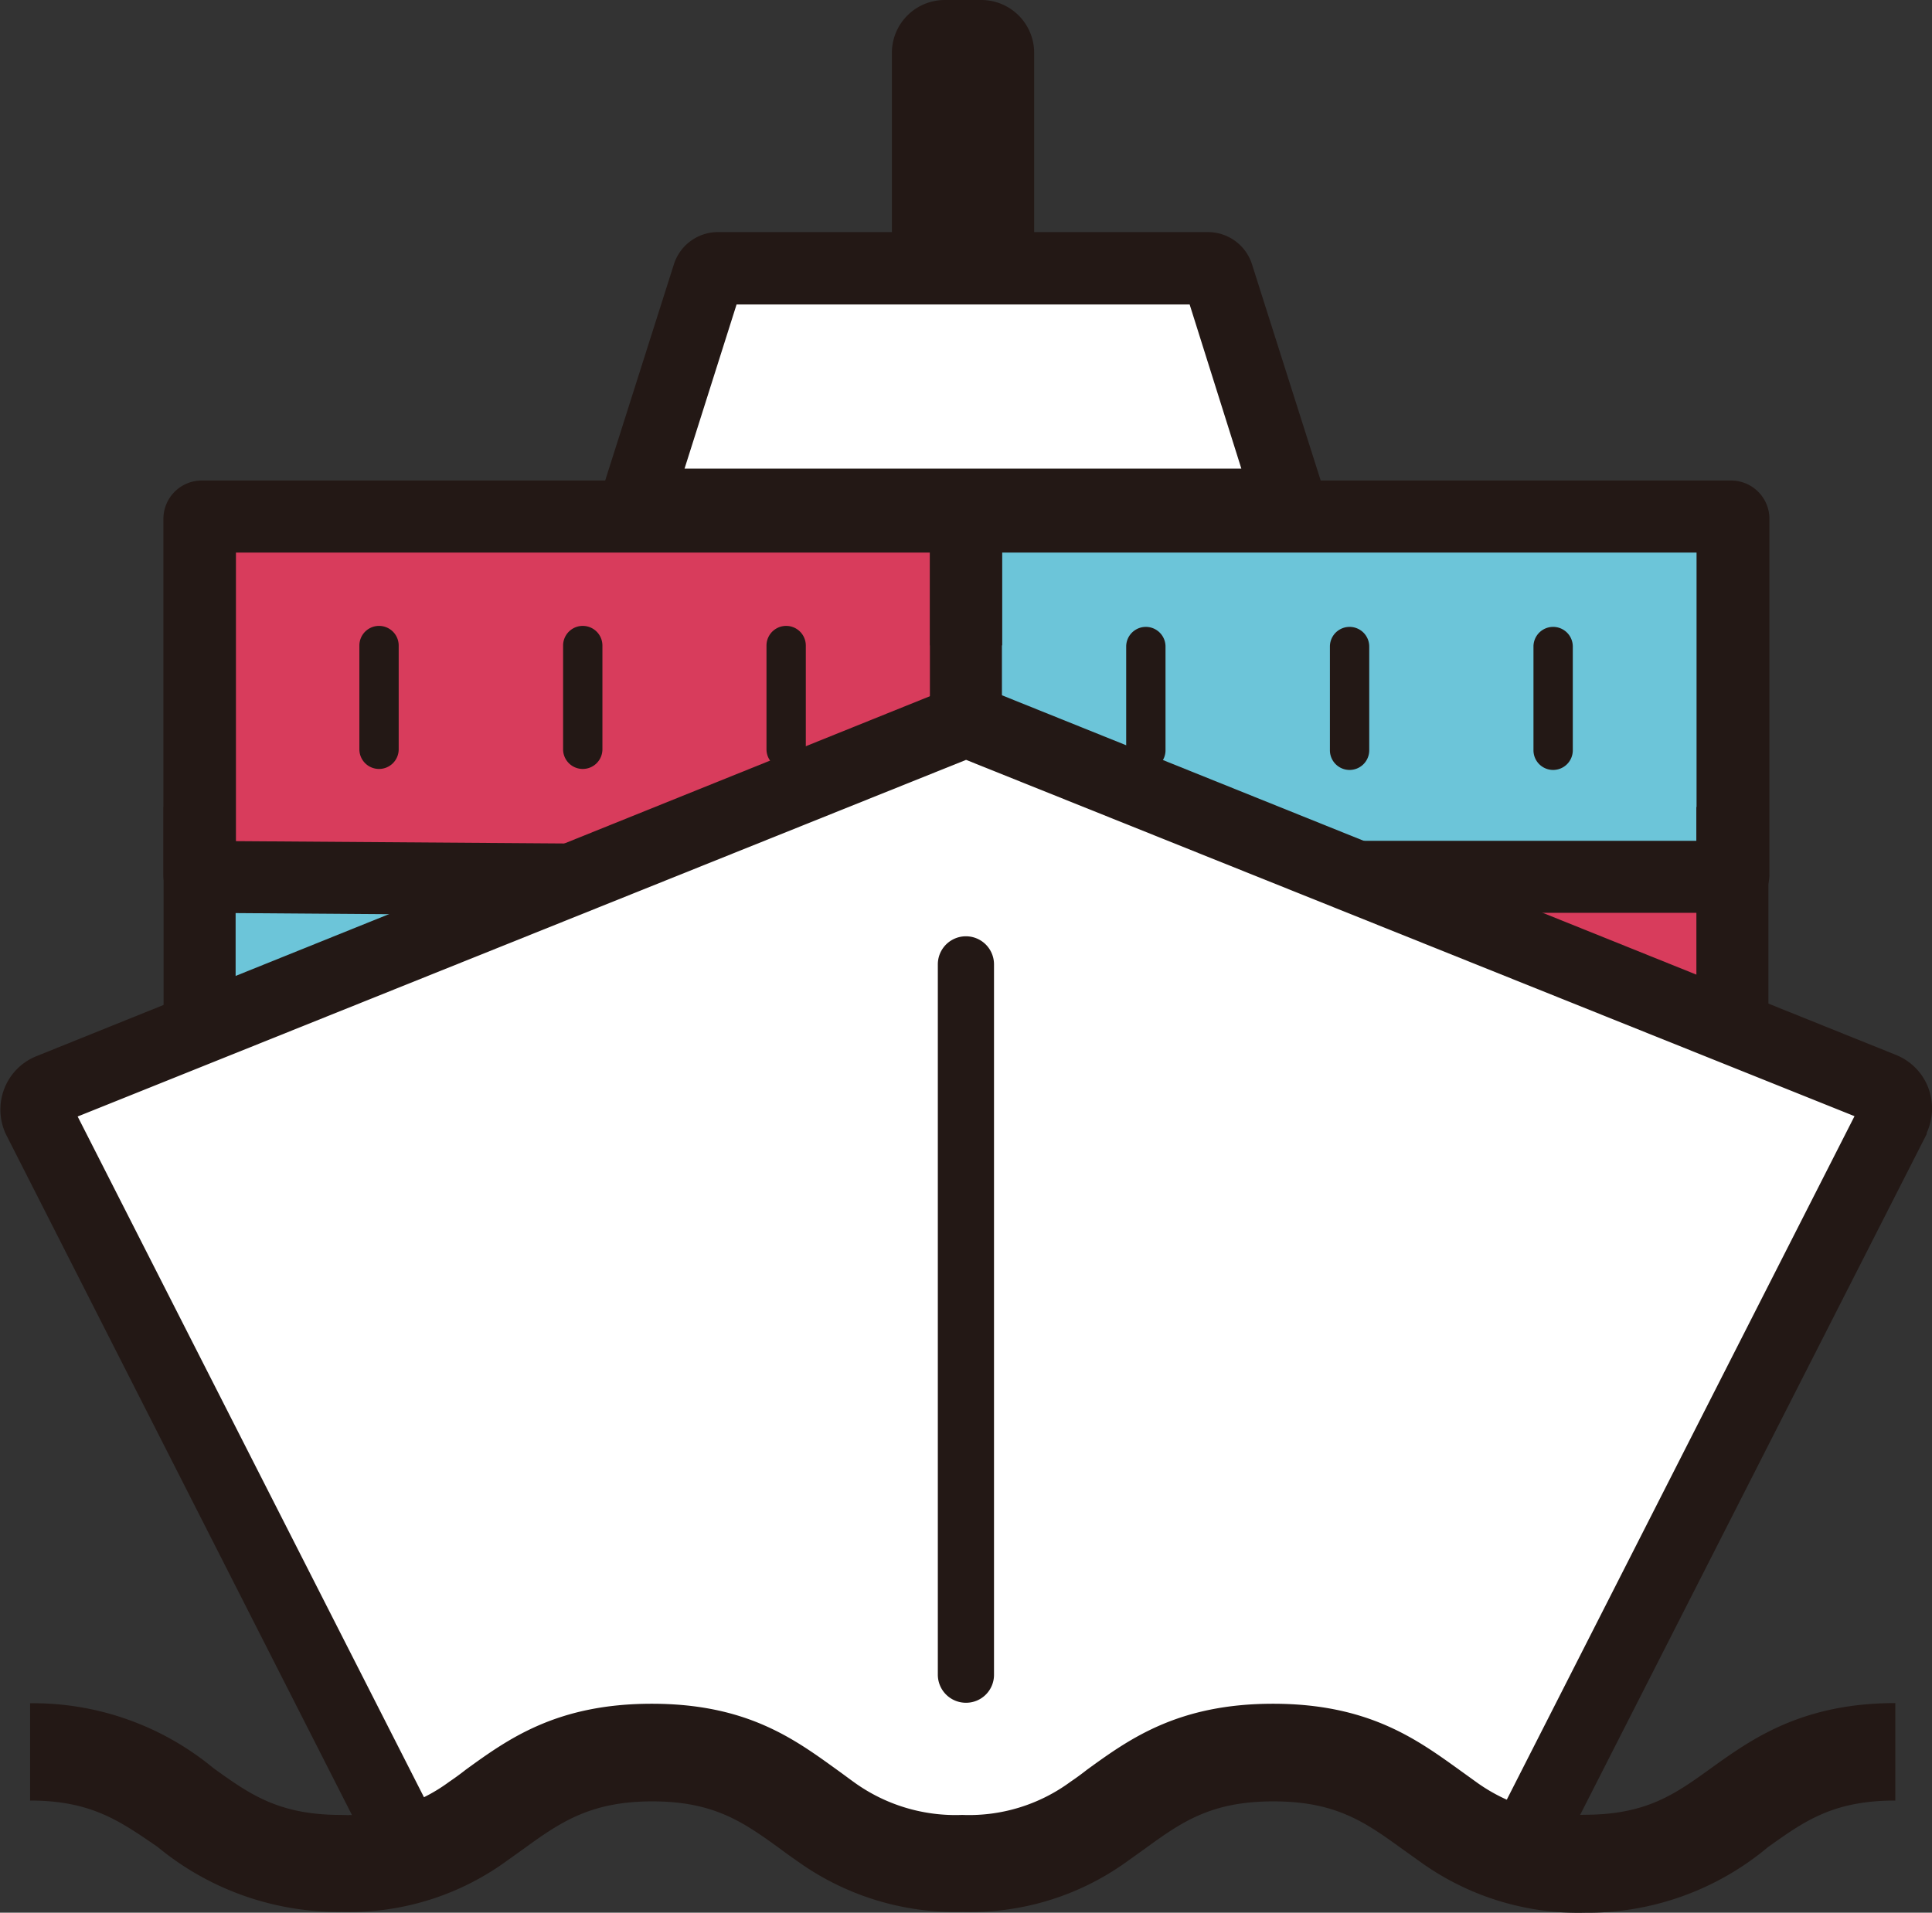 <svg xmlns="http://www.w3.org/2000/svg" viewBox="0 0 116.93 115.79"><rect x="0" y="0" width="116.93" height="115.79" fill="#333333" stroke="none"/><defs><style>.cls-1{fill:#d83c5c;}.cls-2{fill:#6cc5d9;}.cls-3{fill:#231815;}.cls-4{fill:#fff;}</style></defs><g id="Layer_2" data-name="Layer 2"><g id="내용물"><rect class="cls-1" x="13.53" y="32.3" width="43.32" height="19.73"/><rect class="cls-2" x="60.02" y="32.3" width="43.32" height="19.73"/><rect class="cls-1" x="60.02" y="53.8" width="43.32" height="19.73"/><rect class="cls-2" x="12.36" y="53.8" width="43.32" height="19.73"/><path class="cls-3" d="M35.25,55.43l-23.07-.17A2.31,2.31,0,0,1,9.89,53V31.4a2.32,2.32,0,0,1,2.31-2.31H58.33a2.32,2.32,0,0,1,2.31,2.31V42.86H56.28V33.45h-42V50.92l21,.15Zm-23-4.53h0Z"/><path class="cls-3" d="M104.77,55.26H81.68V50.9h21V33.45H60.65v5.62H56.29V31.4a2.32,2.32,0,0,1,2.31-2.31h46.18a2.32,2.32,0,0,1,2.31,2.31V53A2.33,2.33,0,0,1,104.77,55.26Z"/><path class="cls-4" d="M114.62,67.68,93.4,109.44l-.45.86H87.69c-2.81-2-5.12-4.22-10.61-4.22s-7.8,2.27-10.61,4.22H50c-2.81-2-5.12-4.22-10.57-4.22s-7.8,2.27-10.61,4.22H24l-.45-.86L2.3,67.68A1.31,1.31,0,0,1,3,65.91L58,43.78a1.71,1.71,0,0,1,.95,0l55,22.13A1.31,1.31,0,0,1,114.62,67.68Z"/><path class="cls-3" d="M94.9,111.31l-3.89-2,21.23-41.74L58.47,46,4.7,67.59l21.23,41.74-3.89,2L.35,68.65l0,0a3.51,3.51,0,0,1-.08-2.77,3.47,3.47,0,0,1,1.93-1.94L57.29,41.74l.11,0a3.93,3.93,0,0,1,2.15,0l.11,0,.11,0,55,22.13a3.48,3.48,0,0,1,1.92,1.94,3.55,3.55,0,0,1-.08,2.77l0,.07Z"/><path class="cls-4" d="M77.23,30.55H39.33a.64.64,0,0,1-.61-.84l4.13-13a.63.63,0,0,1,.61-.45H73.1a.63.63,0,0,1,.61.45l4.13,13A.65.65,0,0,1,77.23,30.55Z"/><path class="cls-3" d="M77.23,32.73H39.33a2.82,2.82,0,0,1-2.69-3.68l4.13-13a2.8,2.8,0,0,1,2.69-2H73.1a2.8,2.8,0,0,1,2.69,2l4.13,13a2.82,2.82,0,0,1-2.69,3.68Zm-35.8-4.36h33.7L72,18.43H44.58Z"/><path class="cls-3" d="M59.39,16.24H57.18a1.5,1.5,0,0,1-1.5-1.5V3.2a1.5,1.5,0,0,1,1.5-1.5h2.21a1.5,1.5,0,0,1,1.5,1.5V14.75A1.5,1.5,0,0,1,59.39,16.24Z"/><path class="cls-3" d="M59.39,17.94H57.18a3.2,3.2,0,0,1-3.2-3.2V3.2A3.2,3.2,0,0,1,57.18,0h2.21a3.2,3.2,0,0,1,3.2,3.2V14.75A3.2,3.2,0,0,1,59.39,17.94Zm-2-3.4h1.81V3.4H57.38Z"/><path class="cls-3" d="M22.94,46.55a1.19,1.19,0,0,1-1.19-1.19V39.08a1.19,1.19,0,0,1,2.38,0v6.28A1.19,1.19,0,0,1,22.94,46.55Z"/><path class="cls-3" d="M35.27,46.55a1.19,1.19,0,0,1-1.19-1.19V39.08a1.19,1.19,0,0,1,2.38,0v6.28A1.19,1.19,0,0,1,35.27,46.55Z"/><path class="cls-3" d="M58.46,103.08a1.7,1.7,0,0,1-1.7-1.7v-43a1.7,1.7,0,0,1,3.4,0v43A1.69,1.69,0,0,1,58.46,103.08Z"/><path class="cls-3" d="M81.68,46.61a1.19,1.19,0,0,1-1.19-1.19V39.14a1.19,1.19,0,0,1,2.38,0v6.28A1.19,1.19,0,0,1,81.68,46.61Z"/><path class="cls-3" d="M94,46.61a1.19,1.19,0,0,1-1.19-1.19V39.14a1.19,1.19,0,0,1,2.38,0v6.28A1.19,1.19,0,0,1,94,46.61Z"/><rect class="cls-3" x="9.9" y="48.85" width="4.36" height="13.1"/><rect class="cls-3" x="102.67" y="48.85" width="4.36" height="13.1"/><path class="cls-3" d="M47.58,46.55a1.19,1.19,0,0,1-1.19-1.19V39.08a1.19,1.19,0,0,1,2.38,0v6.28A1.18,1.18,0,0,1,47.58,46.55Z"/><path class="cls-3" d="M69.35,46.61a1.19,1.19,0,0,1-1.19-1.19V39.14a1.19,1.19,0,1,1,2.38,0v6.28A1.19,1.19,0,0,1,69.35,46.61Z"/><path class="cls-3" d="M95.94,115.79A16.36,16.36,0,0,1,86,112.74l0,0-1.12-.8c-2.23-1.61-4-2.89-7.81-2.89s-5.58,1.27-7.81,2.89l-1.12.8h0a16.14,16.14,0,0,1-9.87,3,16.36,16.36,0,0,1-9.91-3h0c-.39-.27-.77-.54-1.13-.81-2.22-1.61-4-2.88-7.75-2.88s-5.58,1.27-7.81,2.89l-1.12.8h0a16.14,16.14,0,0,1-9.87,3,17.16,17.16,0,0,1-11.15-3.94C7.29,110.27,5.55,109,1.82,109v-5.89a17.11,17.11,0,0,1,11.1,3.93c2.2,1.58,3.94,2.83,7.72,2.83a10.29,10.29,0,0,0,6.54-2c.34-.23.67-.47,1-.73,2.59-1.88,5.53-4,11.27-4s8.62,2.13,11.21,4c.35.25.68.5,1,.73a10.48,10.48,0,0,0,6.58,2,10.35,10.35,0,0,0,6.54-2c.34-.23.67-.47,1-.73,2.59-1.88,5.53-4,11.27-4s8.67,2.13,11.27,4l1,.72a10.48,10.48,0,0,0,6.58,2c3.74,0,5.47-1.24,7.66-2.82,2.44-1.75,5.48-3.94,11.15-3.94V109c-3.77,0-5.51,1.25-7.72,2.83A17,17,0,0,1,95.94,115.79Z"/></g></g></svg>